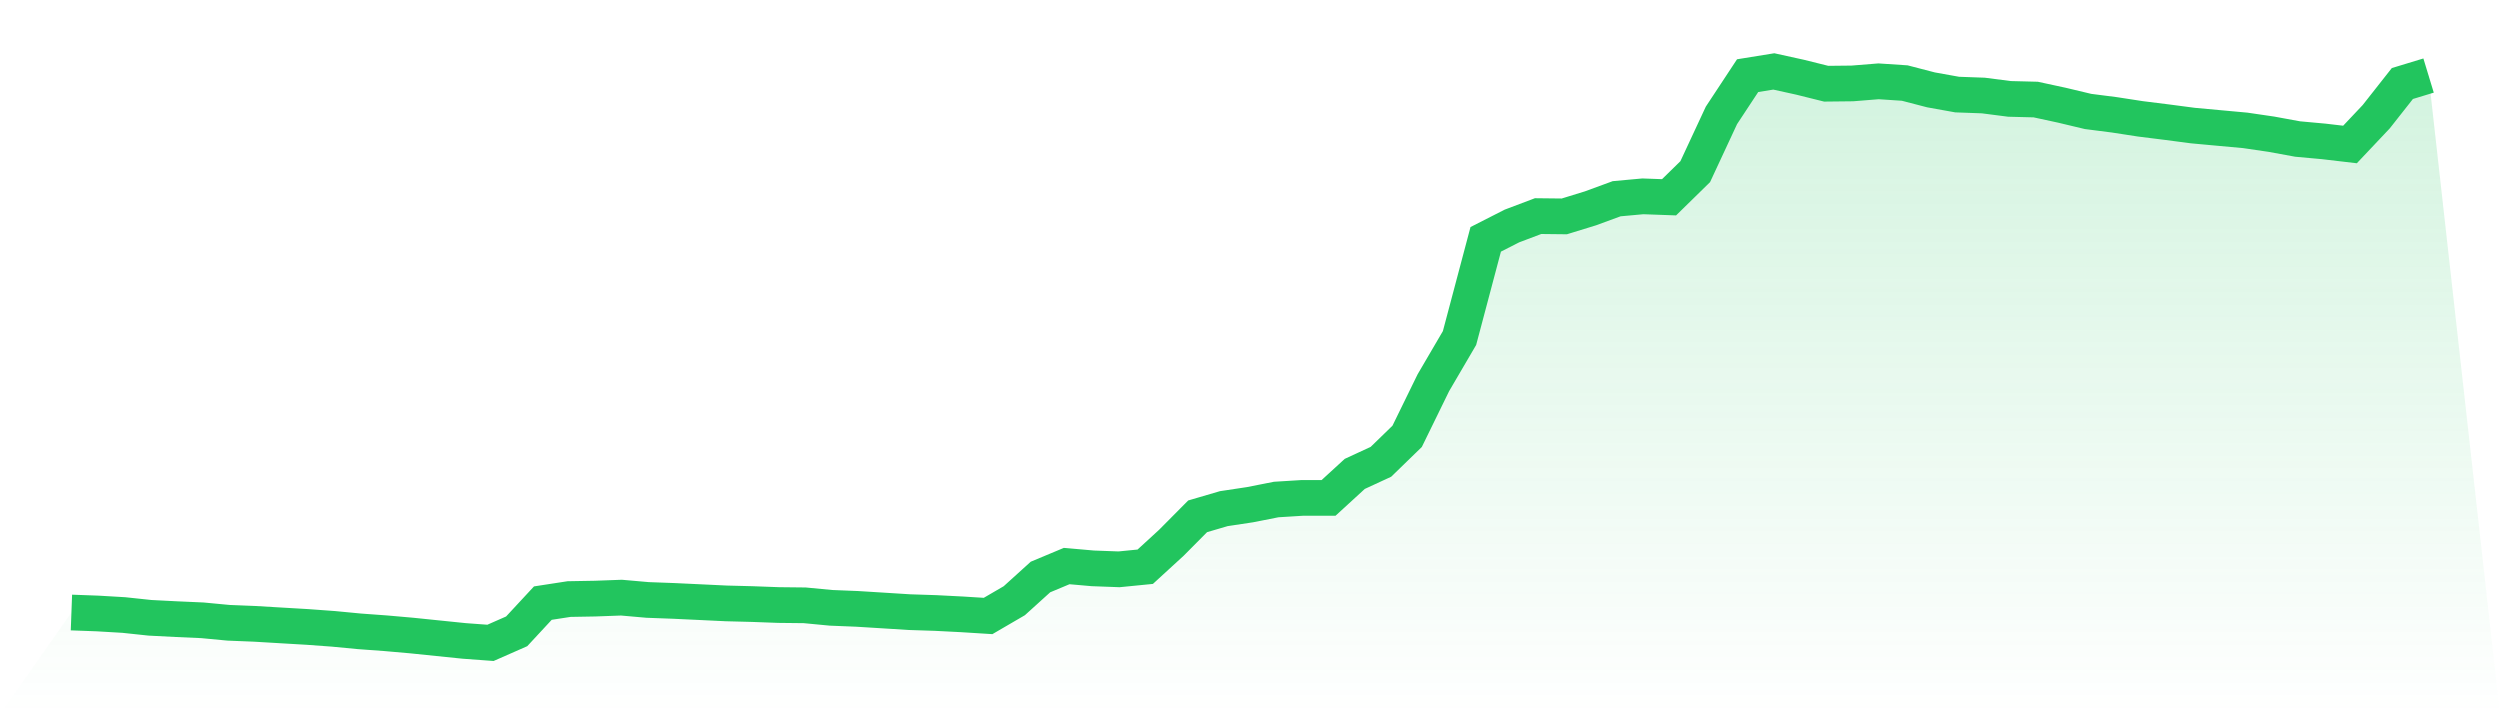 <svg viewBox="0 0 140 40" xmlns="http://www.w3.org/2000/svg">
<defs>
<linearGradient id="gradient" x1="0" x2="0" y1="0" y2="1">
<stop offset="0%" stop-color="#22c55e" stop-opacity="0.2"/>
<stop offset="100%" stop-color="#22c55e" stop-opacity="0"/>
</linearGradient>
</defs>
<path d="M4,34.301 L4,34.301 L5.467,34.355 L6.933,34.441 L8.4,34.597 L9.867,34.672 L11.333,34.737 L12.8,34.876 L14.267,34.935 L15.733,35.022 L17.2,35.108 L18.667,35.215 L20.133,35.355 L21.6,35.462 L23.067,35.591 L24.533,35.742 L26,35.892 L27.467,36 L28.933,35.355 L30.4,33.774 L31.867,33.548 L33.333,33.522 L34.8,33.468 L36.267,33.597 L37.733,33.651 L39.2,33.72 L40.667,33.79 L42.133,33.828 L43.6,33.882 L45.067,33.898 L46.533,34.038 L48,34.097 L49.467,34.188 L50.933,34.28 L52.4,34.328 L53.867,34.403 L55.333,34.495 L56.8,33.64 L58.267,32.312 L59.733,31.699 L61.2,31.828 L62.667,31.882 L64.133,31.737 L65.6,30.392 L67.067,28.914 L68.533,28.484 L70,28.263 L71.467,27.973 L72.933,27.882 L74.4,27.882 L75.867,26.538 L77.333,25.86 L78.8,24.435 L80.267,21.435 L81.733,18.93 L83.2,13.403 L84.667,12.656 L86.133,12.102 L87.6,12.118 L89.067,11.667 L90.533,11.129 L92,10.995 L93.467,11.048 L94.933,9.613 L96.4,6.462 L97.867,4.237 L99.333,4 L100.8,4.323 L102.267,4.688 L103.733,4.672 L105.2,4.554 L106.667,4.651 L108.133,5.032 L109.6,5.296 L111.067,5.349 L112.533,5.538 L114,5.575 L115.467,5.892 L116.933,6.242 L118.4,6.43 L119.867,6.656 L121.333,6.839 L122.8,7.032 L124.267,7.167 L125.733,7.301 L127.2,7.516 L128.667,7.785 L130.133,7.919 L131.6,8.091 L133.067,6.538 L134.533,4.677 L136,4.231 L140,40 L0,40 z" fill="url(#gradient)"/>
<path d="M4,34.301 L4,34.301 L5.467,34.355 L6.933,34.441 L8.4,34.597 L9.867,34.672 L11.333,34.737 L12.8,34.876 L14.267,34.935 L15.733,35.022 L17.2,35.108 L18.667,35.215 L20.133,35.355 L21.6,35.462 L23.067,35.591 L24.533,35.742 L26,35.892 L27.467,36 L28.933,35.355 L30.4,33.774 L31.867,33.548 L33.333,33.522 L34.8,33.468 L36.267,33.597 L37.733,33.651 L39.2,33.72 L40.667,33.79 L42.133,33.828 L43.6,33.882 L45.067,33.898 L46.533,34.038 L48,34.097 L49.467,34.188 L50.933,34.28 L52.4,34.328 L53.867,34.403 L55.333,34.495 L56.8,33.64 L58.267,32.312 L59.733,31.699 L61.2,31.828 L62.667,31.882 L64.133,31.737 L65.6,30.392 L67.067,28.914 L68.533,28.484 L70,28.263 L71.467,27.973 L72.933,27.882 L74.4,27.882 L75.867,26.538 L77.333,25.86 L78.8,24.435 L80.267,21.435 L81.733,18.93 L83.2,13.403 L84.667,12.656 L86.133,12.102 L87.6,12.118 L89.067,11.667 L90.533,11.129 L92,10.995 L93.467,11.048 L94.933,9.613 L96.4,6.462 L97.867,4.237 L99.333,4 L100.8,4.323 L102.267,4.688 L103.733,4.672 L105.2,4.554 L106.667,4.651 L108.133,5.032 L109.6,5.296 L111.067,5.349 L112.533,5.538 L114,5.575 L115.467,5.892 L116.933,6.242 L118.4,6.43 L119.867,6.656 L121.333,6.839 L122.8,7.032 L124.267,7.167 L125.733,7.301 L127.2,7.516 L128.667,7.785 L130.133,7.919 L131.6,8.091 L133.067,6.538 L134.533,4.677 L136,4.231" fill="none" stroke="#22c55e" stroke-width="2"/>
</svg>